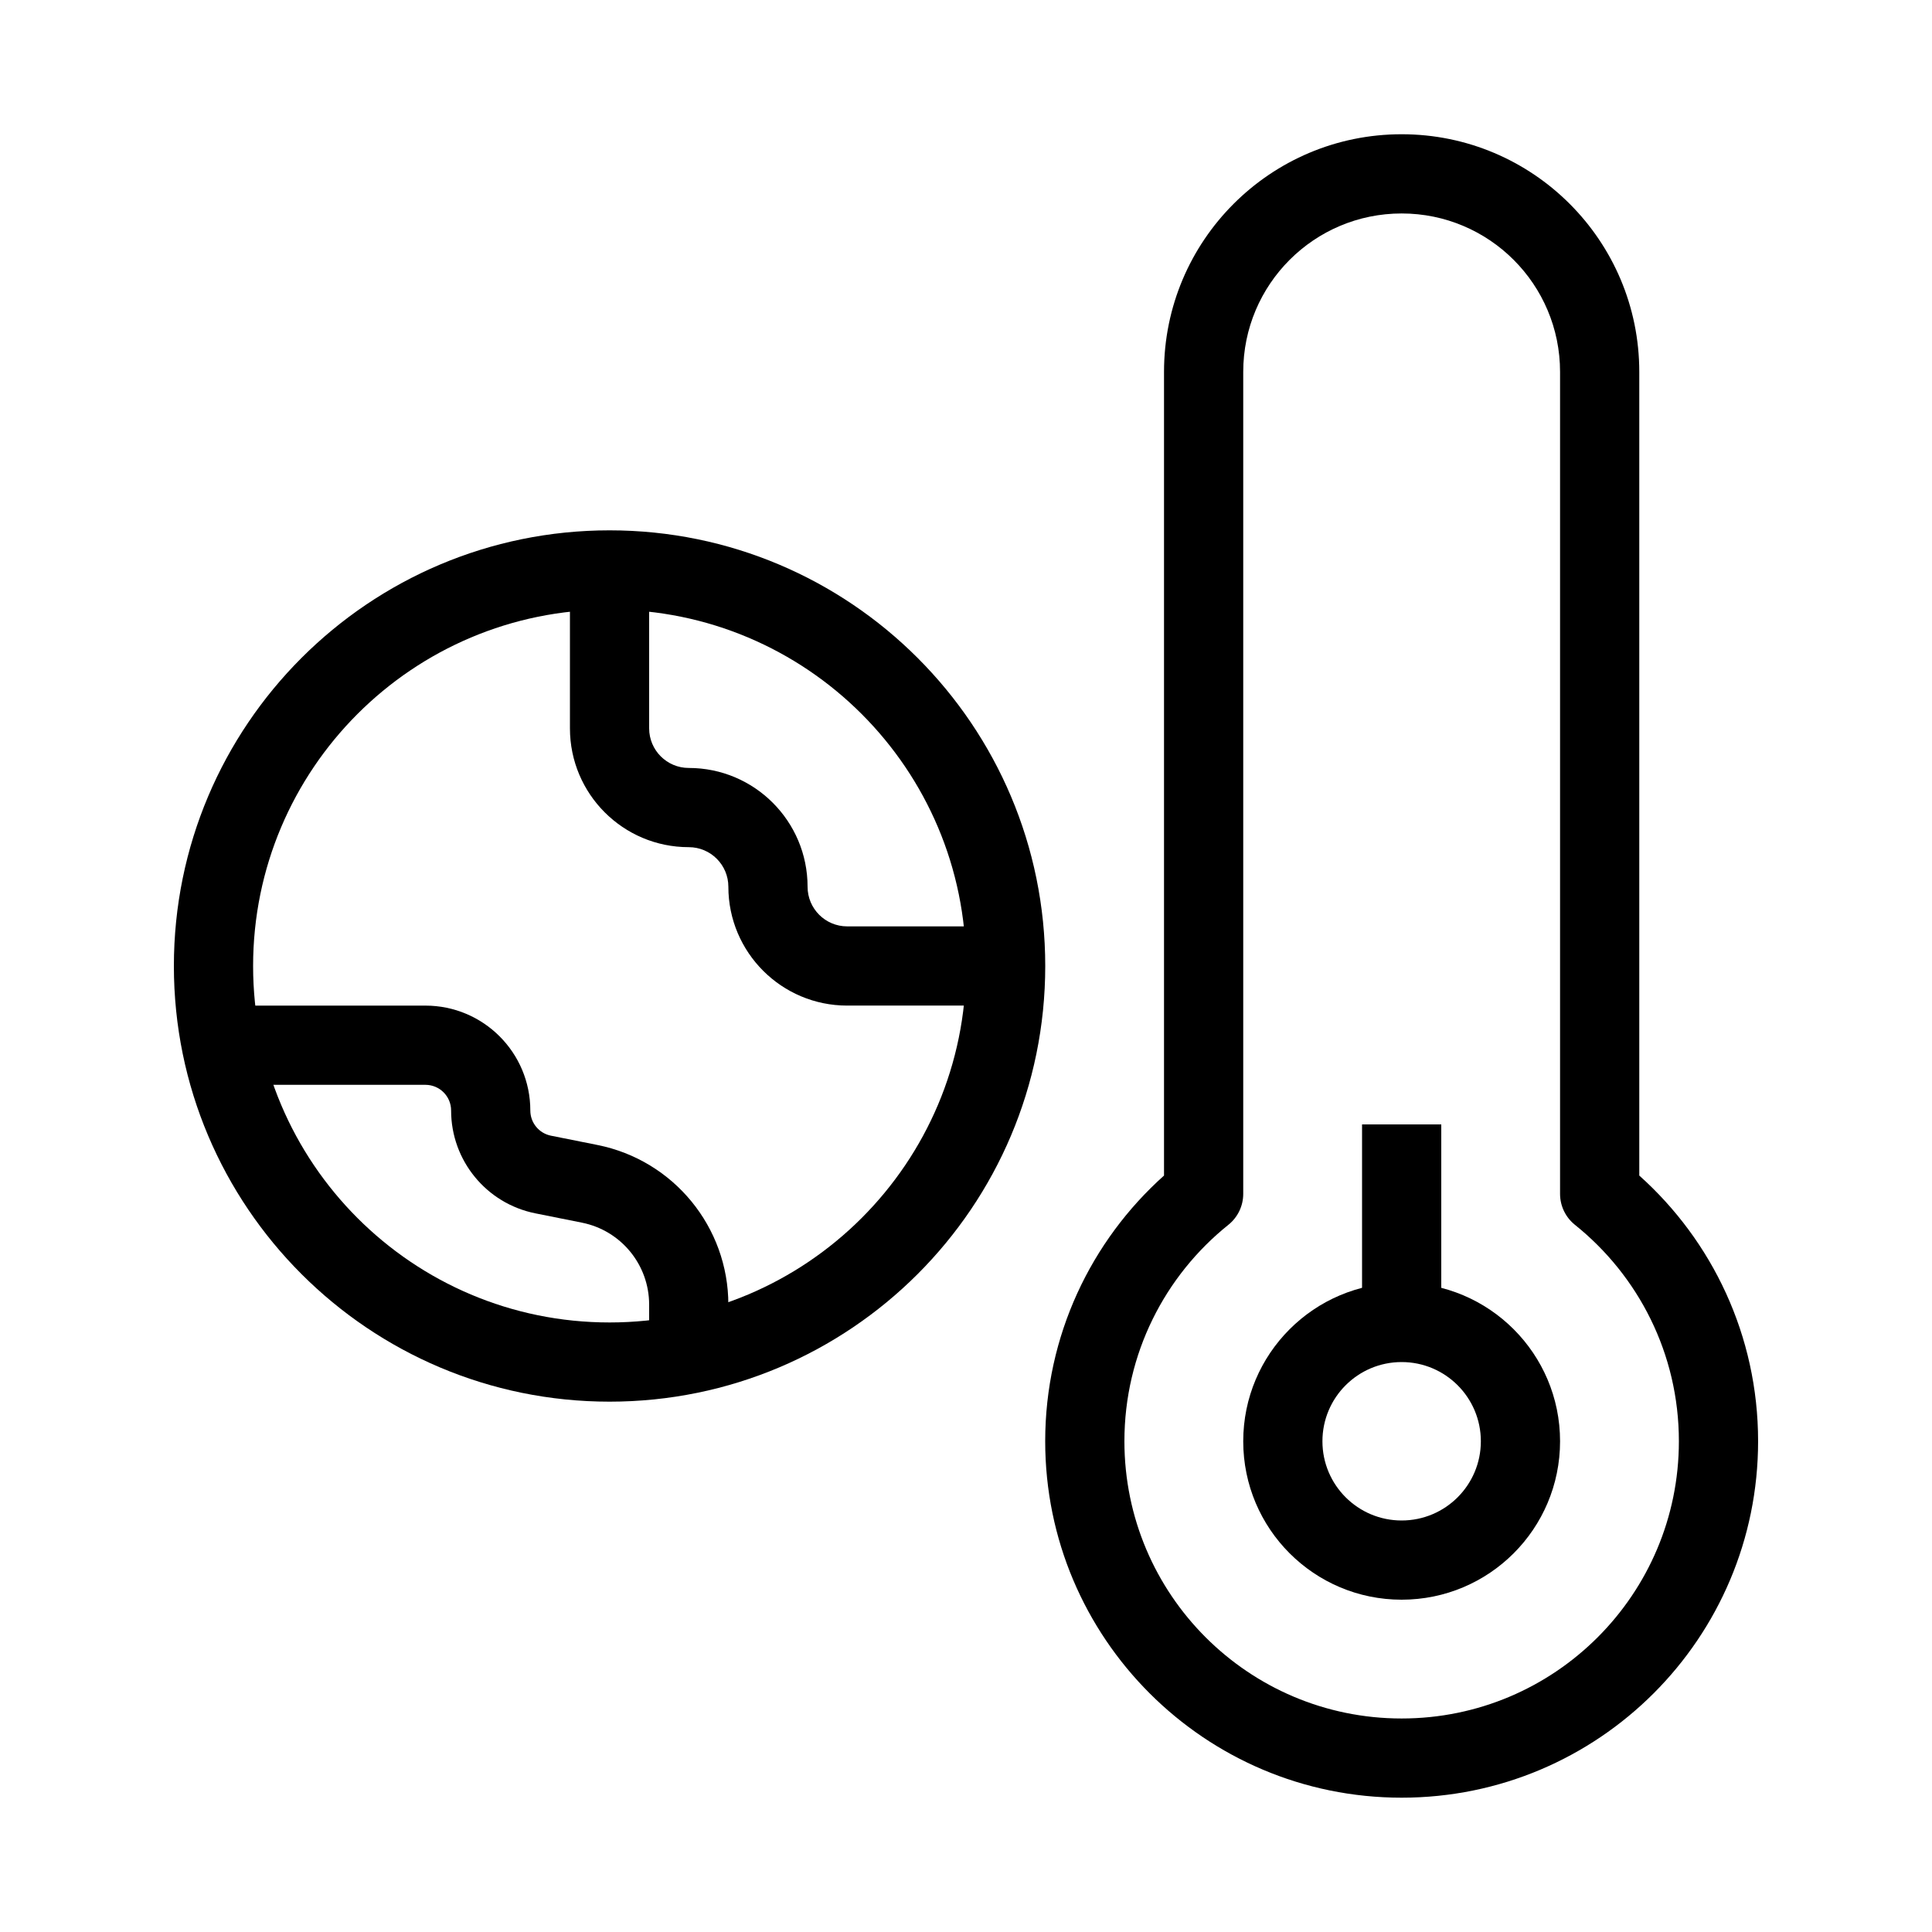 <?xml version="1.0" encoding="UTF-8"?>
<!-- Uploaded to: ICON Repo, www.iconrepo.com, Generator: ICON Repo Mixer Tools -->
<svg fill="#000000" width="800px" height="800px" version="1.1" viewBox="144 144 512 512" xmlns="http://www.w3.org/2000/svg">
 <g fill-rule="evenodd">
  <path d="m305.54 305.54c-52.172 0-94.465 42.293-94.465 94.465s42.293 94.461 94.465 94.461 94.465-42.289 94.465-94.461-42.293-94.465-94.465-94.465zm-115.46 94.465c0-63.766 51.691-115.46 115.46-115.46s115.46 51.691 115.46 115.46-51.691 115.45-115.46 115.45-115.46-51.688-115.46-115.45z"/>
  <path d="m256.74 431.49h-56.168v-20.992h56.168c15.355 0 27.801 12.445 27.801 27.797 0 3.246 2.289 6.039 5.473 6.676l12.328 2.465c20.164 4.035 34.68 21.738 34.68 42.301v15.223h-20.992v-15.223c0-10.555-7.453-19.645-17.805-21.715l-12.328-2.469c-12.996-2.598-22.348-14.008-22.348-27.258 0-3.758-3.047-6.805-6.809-6.805z"/>
  <path d="m295.04 337.02v-41.984h20.992v41.984c0 5.797 4.699 10.496 10.496 10.496 17.391 0 31.488 14.098 31.488 31.488 0 5.793 4.699 10.496 10.496 10.496h41.984v20.992h-41.984c-17.391 0-31.488-14.102-31.488-31.488 0-5.797-4.699-10.496-10.496-10.496-17.391 0-31.488-14.098-31.488-31.488z"/>
  <path d="m515.45 504.96c-11.594 0-20.992 9.398-20.992 20.992s9.398 20.992 20.992 20.992 20.992-9.398 20.992-20.992-9.398-20.992-20.992-20.992zm-41.98 20.992c0-23.188 18.793-41.984 41.98-41.984 23.191 0 41.984 18.797 41.984 41.984 0 23.191-18.793 41.984-41.984 41.984-23.188 0-41.98-18.793-41.98-41.984z"/>
  <path d="m515.45 200.57c-23.188 0-41.98 18.797-41.98 41.984v217.84c0 3.184-1.449 6.199-3.934 8.191-16.816 13.48-27.555 34.164-27.555 57.359 0 40.578 32.895 73.473 73.469 73.473 40.578 0 73.473-32.895 73.473-73.473 0-23.195-10.738-43.879-27.555-57.359-2.484-1.992-3.934-5.008-3.934-8.191v-217.84c0-23.188-18.793-41.984-41.984-41.984zm-62.973 41.984c0-34.781 28.191-62.977 62.973-62.977 34.785 0 62.977 28.195 62.977 62.977v212.98c19.312 17.281 31.488 42.426 31.488 70.406 0 52.172-42.293 94.465-94.465 94.465-52.168 0-94.461-42.293-94.461-94.465 0-27.98 12.176-53.125 31.488-70.406z"/>
  <path d="m525.95 441.98v52.477h-20.992v-52.477z"/>
 </g>
</svg>